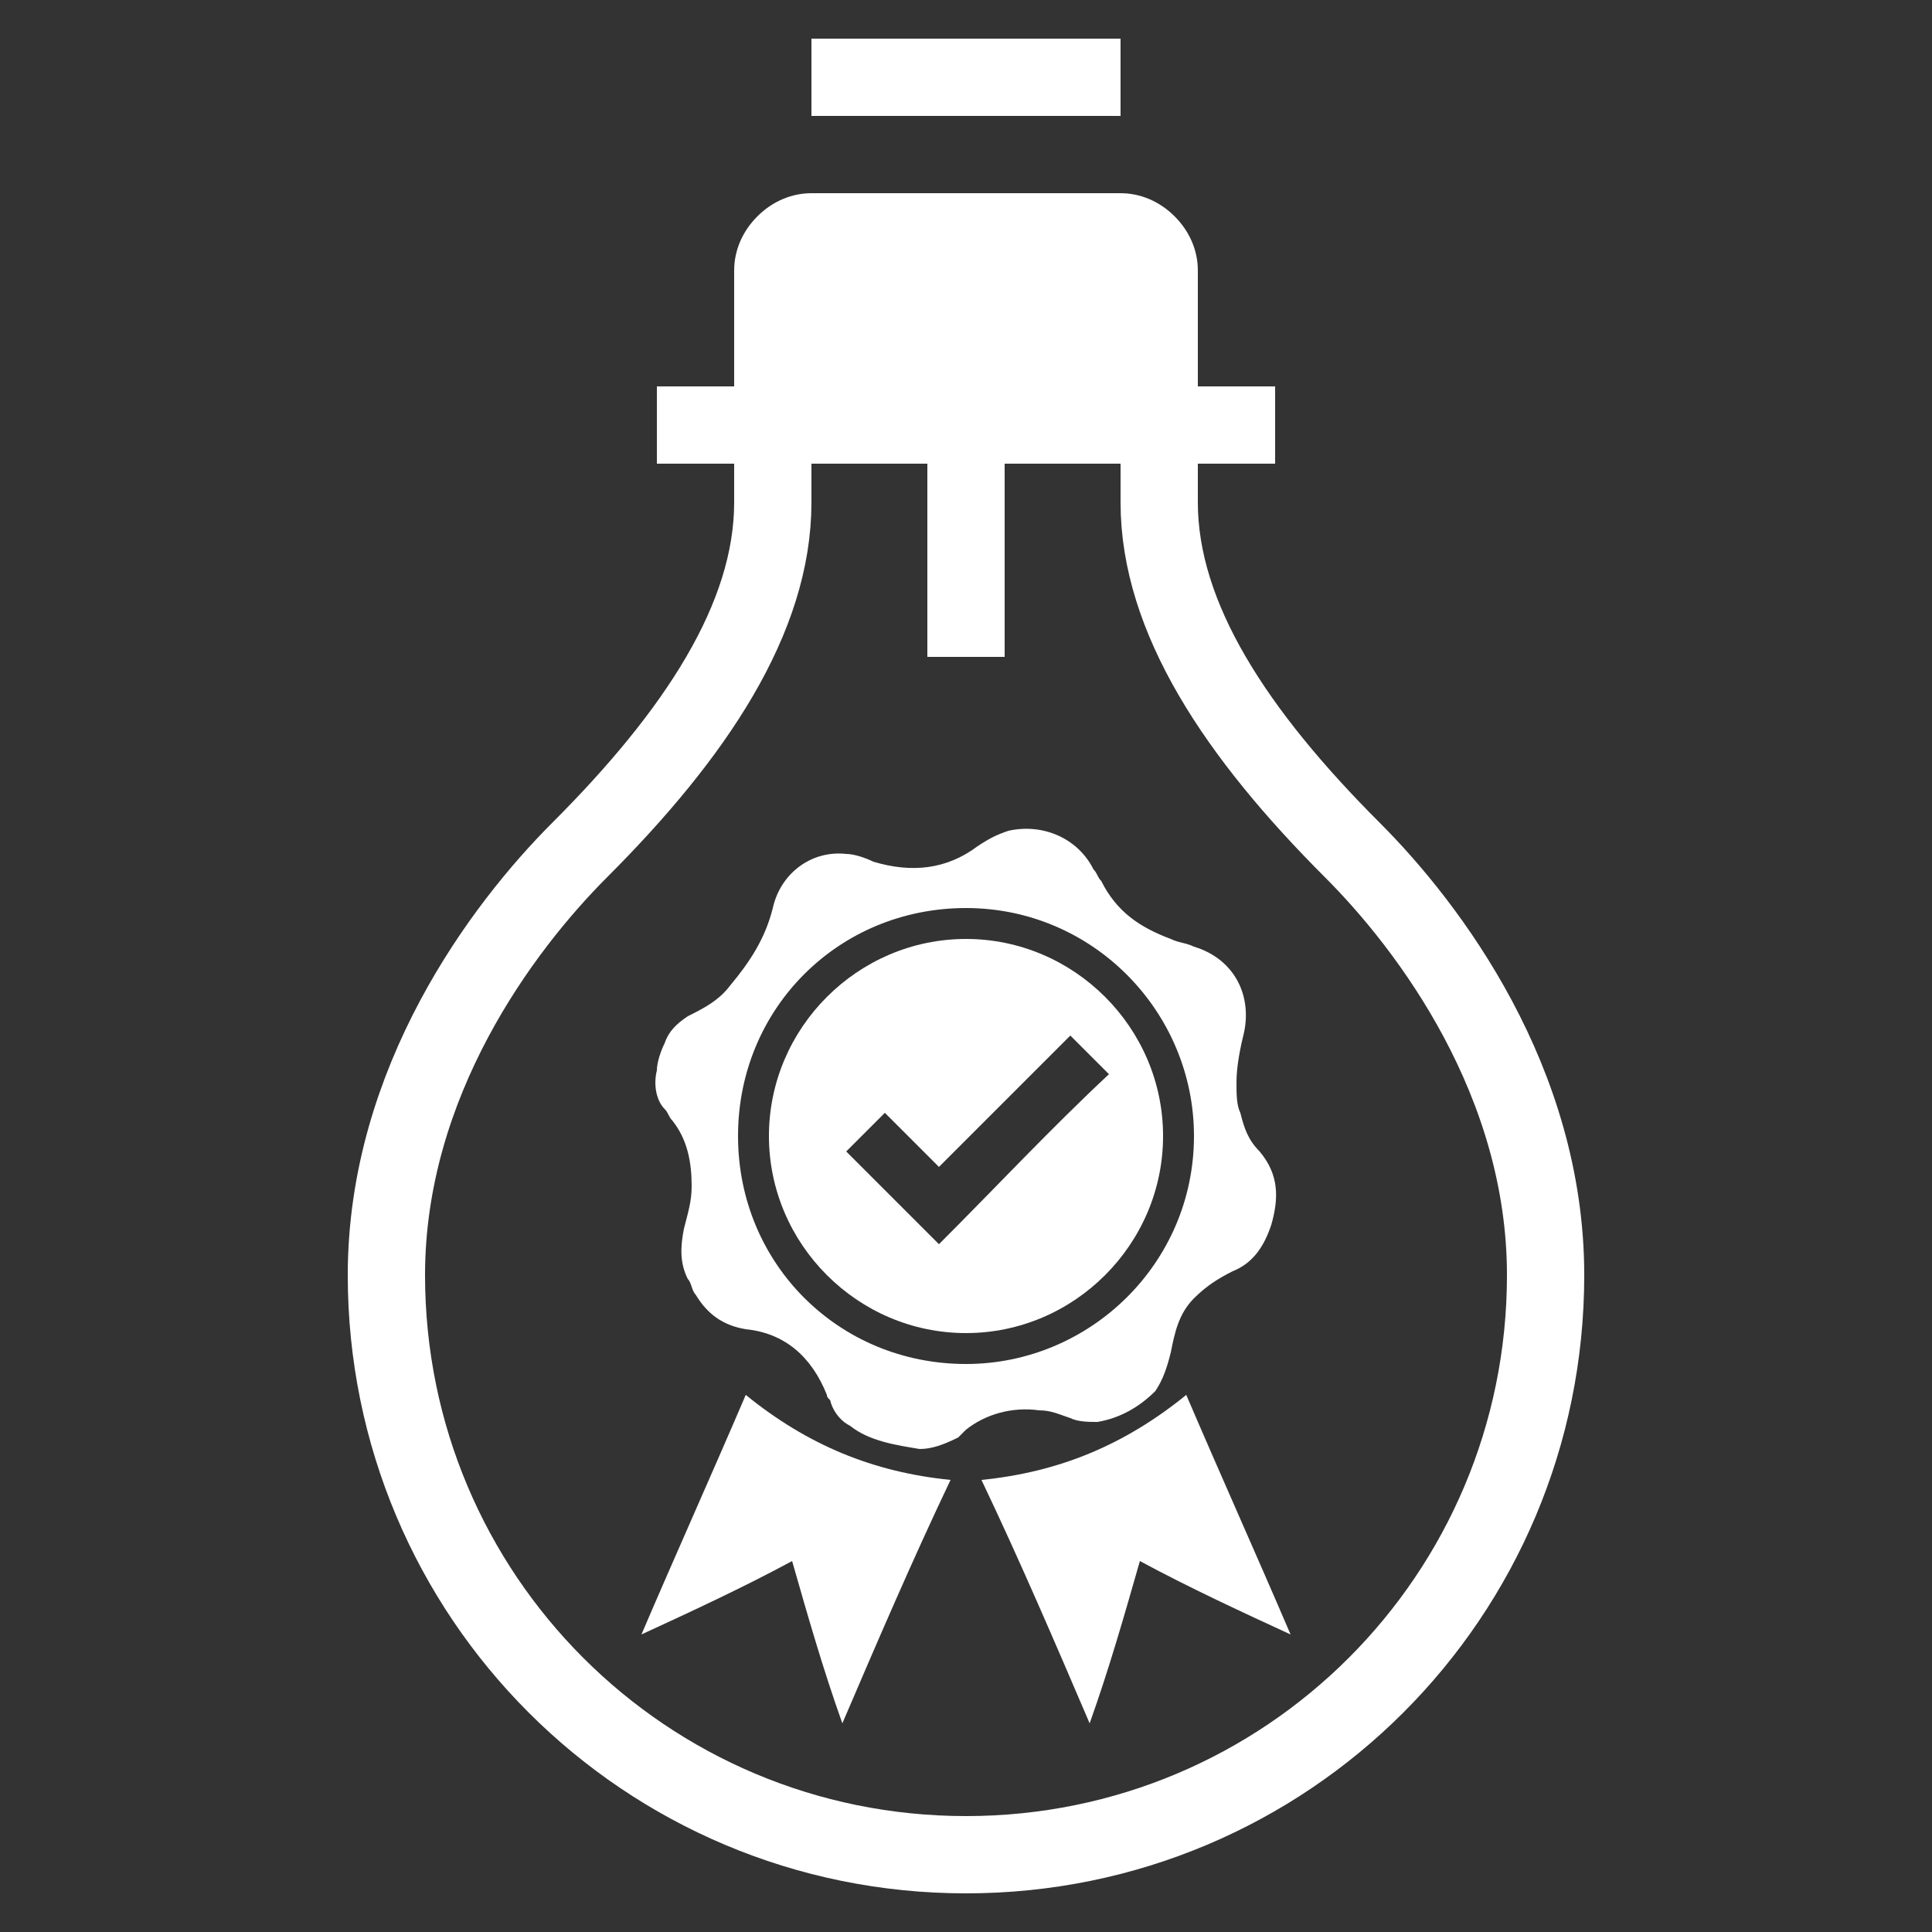 <?xml version="1.0" encoding="UTF-8"?>
<!-- Generator: Adobe Illustrator 27.4.0, SVG Export Plug-In . SVG Version: 6.00 Build 0)  -->
<svg xmlns="http://www.w3.org/2000/svg" xmlns:xlink="http://www.w3.org/1999/xlink" version="1.1" id="Ebene_1" x="0px" y="0px" viewBox="0 0 50 50" style="enable-background:new 0 0 50 50;" xml:space="preserve">
<rect x="0" y="0" width="50" height="50" fill="#333333" stroke="none"/>
<style type="text/css">
	.st0{fill:none;stroke:#FFFFFF;stroke-width:2;stroke-miterlimit:10;}
	.st1{fill:#FFFFFF;}
	.st2{fill:#FFFFFF;}
</style>
<g>
	<g>
		<path class="st0" d="M30,12v1c0,3,2,6,5,9c2,2,5,6,5,11c0,8.3-6.7,15-15,15s-15-6.7-15-15c0-5,3-9,5-11c3-3,5-6,5-9v-1"></path>
		<path class="st1" d="M31,12H19V7c0-0.5,0.2-1,0.6-1.4S20.5,5,21,5h8c0.5,0,1,0.2,1.4,0.6S31,6.5,31,7V12z"></path>
		<line class="st0" x1="17" y1="11" x2="33" y2="11"></line>
		<line class="st0" x1="21" y1="2" x2="29" y2="2"></line>
		<line class="st0" x1="25" y1="11" x2="25" y2="17"></line>
	</g>
	<g>
		<path class="st2" d="M23.8,37.5c-0.6-0.1-1.3-0.2-1.8-0.6c-0.2-0.1-0.4-0.3-0.5-0.6c0-0.1-0.1-0.1-0.1-0.2c-0.4-1-1.1-1.6-2.1-1.7    c-0.6-0.1-1-0.4-1.3-0.9c-0.1-0.1-0.1-0.3-0.2-0.4c-0.2-0.4-0.2-0.8-0.1-1.3c0.1-0.4,0.2-0.7,0.2-1.1c0-0.6-0.1-1.2-0.5-1.7    c-0.1-0.1-0.1-0.2-0.2-0.3c-0.2-0.2-0.3-0.6-0.2-1c0-0.2,0.1-0.5,0.2-0.7c0.1-0.3,0.3-0.5,0.6-0.7c0.4-0.2,0.8-0.4,1.1-0.8    c0.5-0.6,0.9-1.2,1.1-2c0.2-0.9,1-1.5,1.9-1.4c0.2,0,0.5,0.1,0.7,0.2c1,0.3,1.9,0.2,2.7-0.4c0.3-0.2,0.5-0.3,0.8-0.4    c0.9-0.2,1.8,0.2,2.2,1c0.1,0.1,0.1,0.2,0.2,0.3c0.4,0.8,1,1.2,1.8,1.5c0.2,0.1,0.4,0.1,0.6,0.2c1,0.3,1.5,1.2,1.3,2.2    C32.1,27.1,32,27.6,32,28c0,0.3,0,0.6,0.1,0.8c0.1,0.4,0.2,0.7,0.5,1c0.5,0.6,0.5,1.2,0.3,1.9c-0.2,0.6-0.5,1-1,1.2    c-0.4,0.2-0.7,0.4-1,0.7c-0.4,0.4-0.5,0.9-0.6,1.4c-0.1,0.4-0.2,0.7-0.4,1c-0.4,0.4-0.9,0.7-1.5,0.8c-0.2,0-0.5,0-0.7-0.1    c-0.3-0.1-0.5-0.2-0.8-0.2c-0.7-0.1-1.4,0.1-1.9,0.5c-0.1,0.1-0.1,0.1-0.2,0.2C24.4,37.4,24.1,37.5,23.8,37.5z M25,35.3    c3.2,0,5.9-2.6,5.9-5.9c0-3.2-2.6-5.9-5.9-5.9s-5.9,2.6-5.9,5.9S21.7,35.3,25,35.3z"></path>
		<path class="st2" d="M25,24.3c2.8,0,5.1,2.3,5.1,5.1s-2.3,5.1-5.1,5.1s-5.1-2.3-5.1-5.1S22.2,24.3,25,24.3z M28.7,27.8    c-0.3-0.3-0.7-0.7-1-1c-1.1,1.1-2.2,2.2-3.4,3.4c-0.5-0.5-0.9-0.9-1.4-1.4c-0.3,0.3-0.7,0.7-1,1c0.8,0.8,1.6,1.6,2.4,2.4    C25.8,30.7,27.2,29.2,28.7,27.8z"></path>
		<g>
			<path class="st2" d="M28.2,44.6c-0.9-2.1-1.8-4.2-2.8-6.3c2-0.2,3.7-0.9,5.3-2.2c0.9,2.1,1.8,4.1,2.7,6.2     c-1.3-0.6-2.6-1.2-3.9-1.9C29.1,41.8,28.7,43.2,28.2,44.6L28.2,44.6z"></path>
			<path class="st2" d="M21.8,44.6c0.9-2.1,1.8-4.2,2.8-6.3c-2-0.2-3.7-0.9-5.3-2.2c-0.9,2.1-1.8,4.1-2.7,6.2     c1.3-0.6,2.6-1.2,3.9-1.9C20.9,41.8,21.3,43.2,21.8,44.6L21.8,44.6z"></path>
		</g>
	</g>
</g>
</svg>
